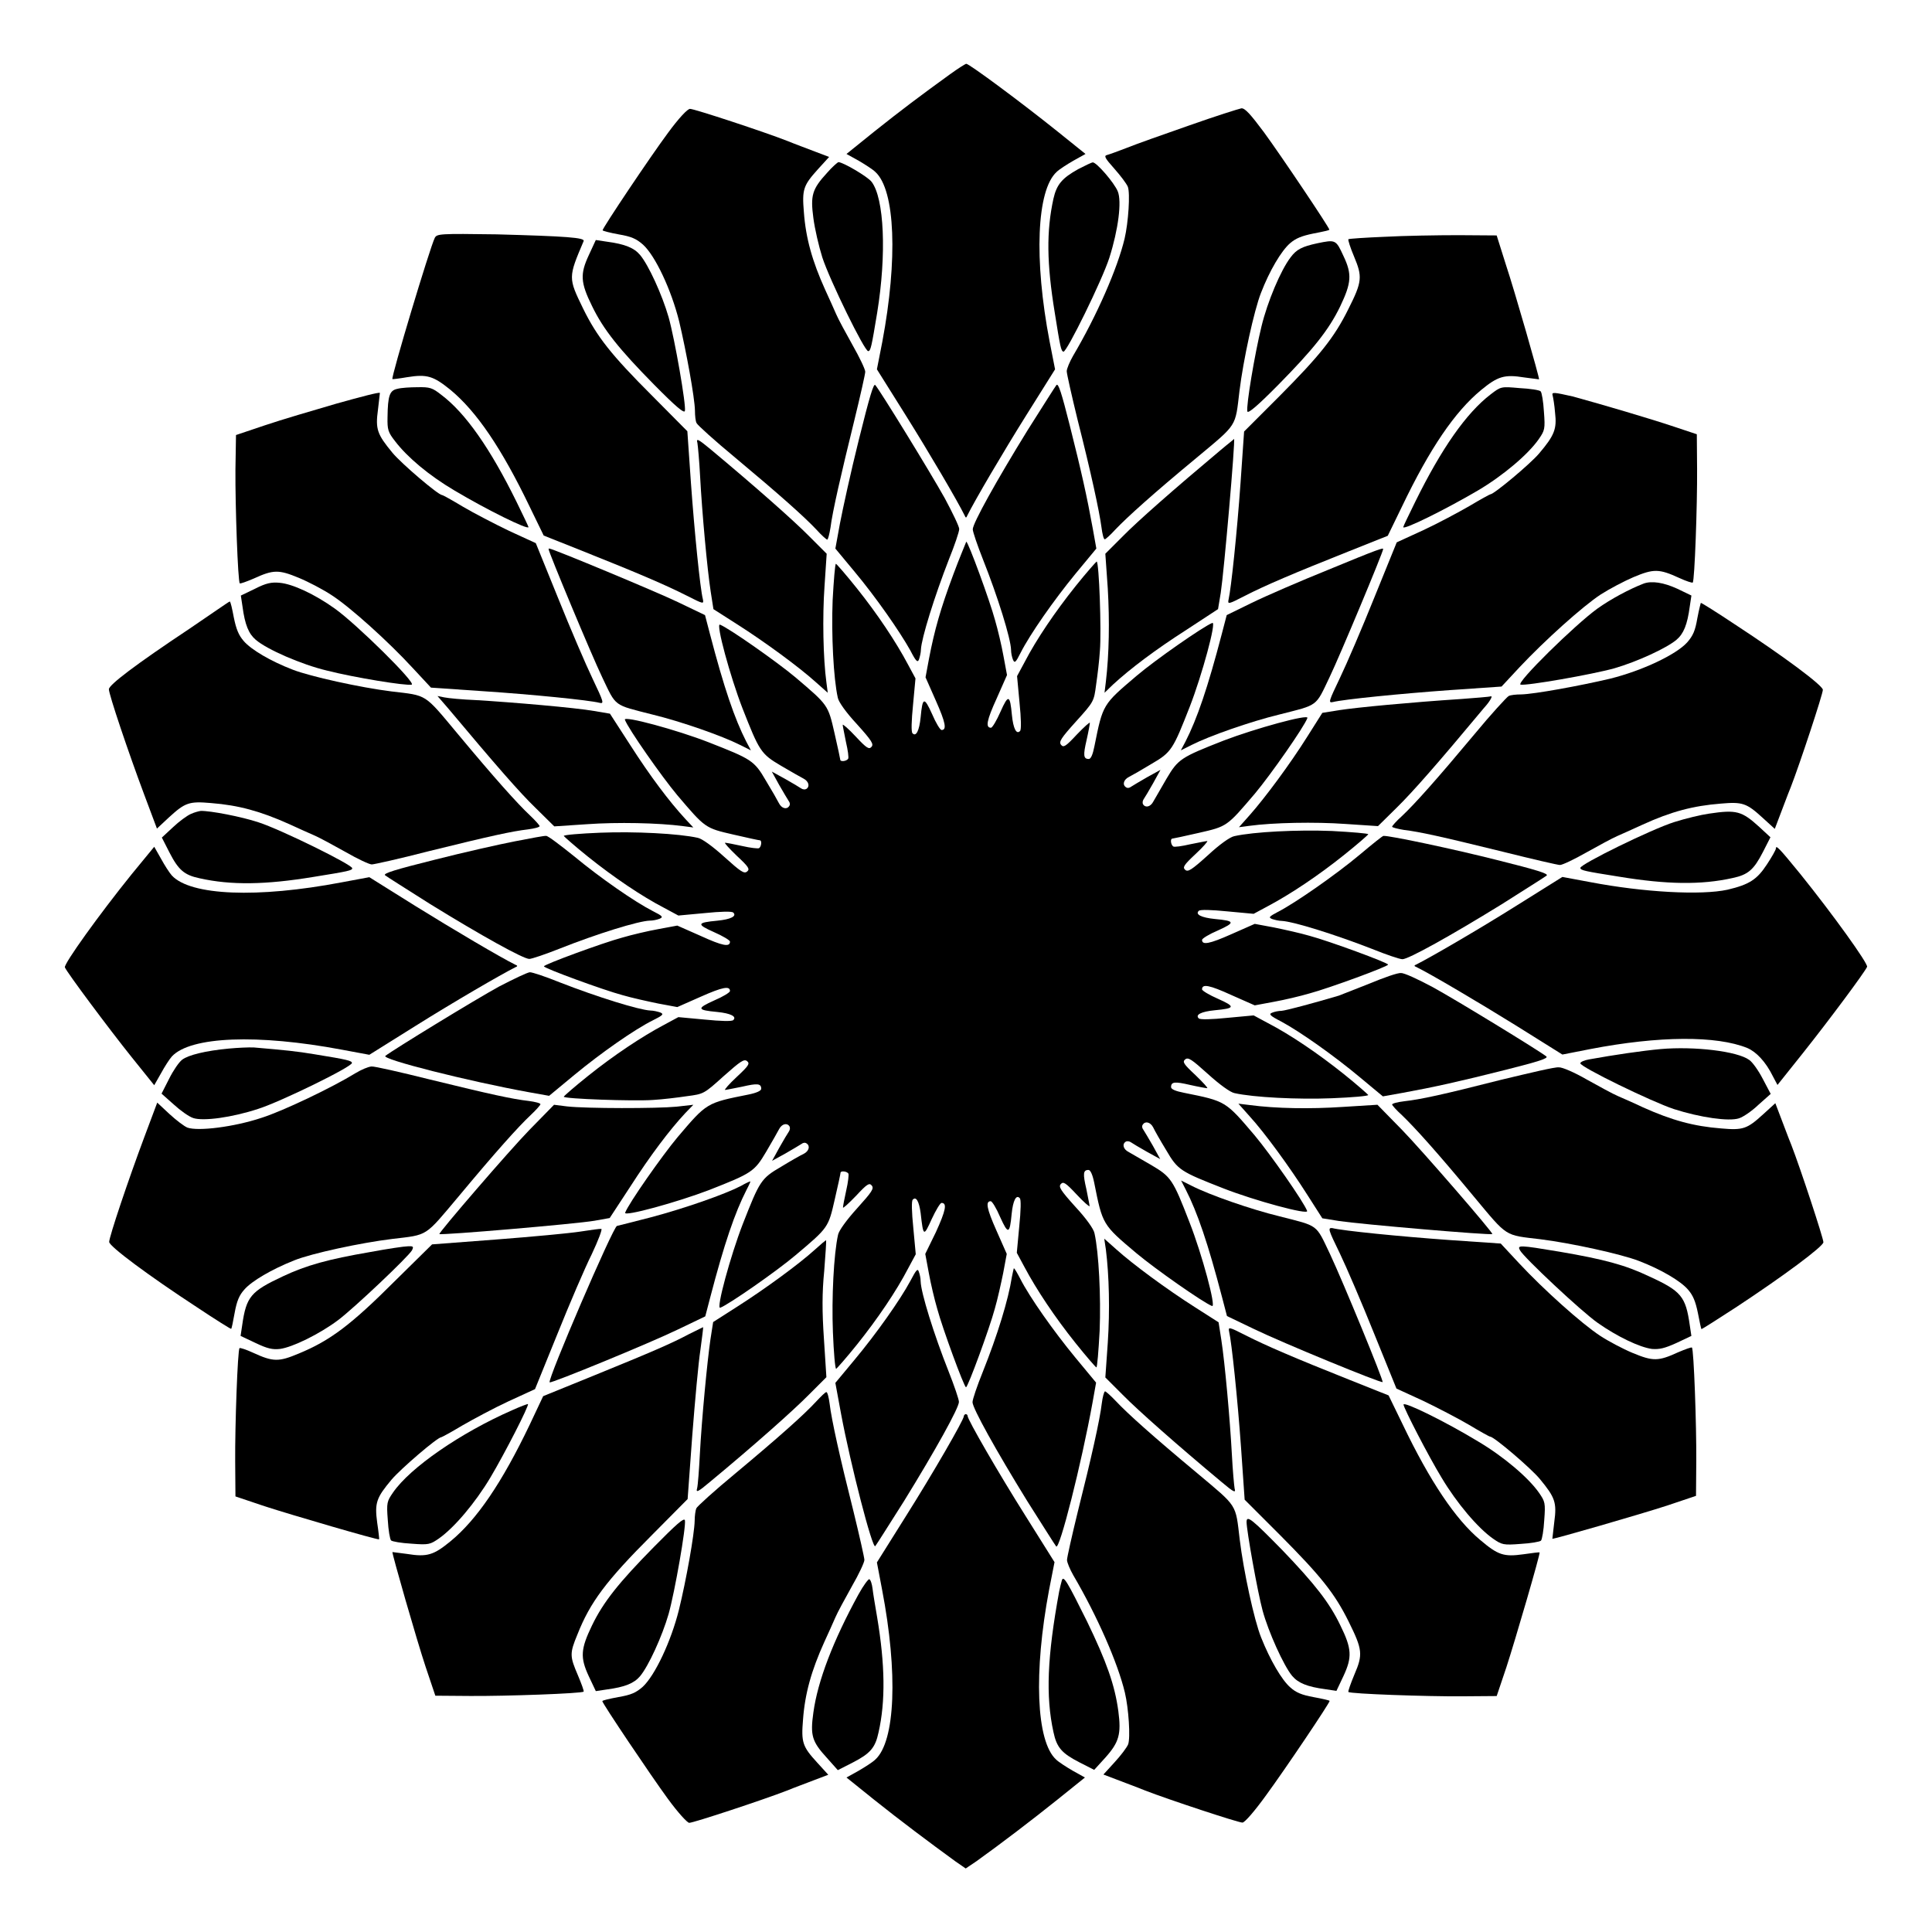 <?xml version="1.0" encoding="UTF-8"?>
<!-- Uploaded to: ICON Repo, www.svgrepo.com, Generator: ICON Repo Mixer Tools -->
<svg fill="#000000" width="800px" height="800px" version="1.1" viewBox="144 144 512 512" xmlns="http://www.w3.org/2000/svg">
 <g>
  <path d="m395.82 163.64c-8.062 5.828-13.027 9.574-20.082 15.188l-7.41 5.973 3.238 1.801c1.727 1.008 3.742 2.305 4.391 2.949 5.324 4.82 5.973 23.176 1.871 44.984l-1.441 7.34 7.629 12.164c6.047 9.645 13.676 22.598 15.691 26.703 0.145 0.504 0.434 0.504 0.574 0 2.016-4.102 9.645-17.059 15.691-26.703l7.629-12.164-1.441-7.34c-4.176-21.734-3.453-40.16 1.871-44.984 0.648-0.648 2.664-1.941 4.391-2.949l3.242-1.801-7.34-5.902c-9.5-7.629-23.465-17.992-24.254-17.992-0.219 0-2.164 1.223-4.25 2.734z"/>
  <path d="m321.04 179.19c-4.606 6.191-17.344 25.191-17.344 25.84 0 0.145 1.871 0.648 4.246 1.078 3.383 0.574 4.68 1.152 6.477 2.734 3.238 2.949 7.484 11.949 9.574 20.367 1.871 7.918 4.102 20.082 4.176 23.605 0 1.297 0.145 2.809 0.434 3.312 0.215 0.504 4.82 4.68 10.219 9.141 11.73 9.789 18.426 15.762 21.594 19.145 1.297 1.441 2.59 2.59 2.809 2.59 0.215 0 0.574-1.441 0.863-3.168 0.504-4.176 2.809-14.18 6.332-28.5 1.582-6.477 2.879-12.234 2.879-12.812 0-0.648-1.512-3.816-3.312-6.981-1.801-3.238-3.816-6.91-4.391-8.277-0.574-1.297-1.871-4.246-2.949-6.551-3.383-7.484-5.109-13.602-5.613-20.512-0.504-6.047-0.145-7.055 3.742-11.371l2.949-3.238-3.598-1.367c-2.016-0.793-5.398-2.016-7.484-2.879-6.047-2.375-24.613-8.492-25.766-8.492-0.652-0.07-3.098 2.594-5.836 6.336z"/>
  <path d="m459.16 177.24c-6.836 2.375-14.324 5.039-16.625 5.973-2.231 0.863-4.606 1.727-5.184 1.871-0.863 0.215-0.504 0.863 1.941 3.598 1.656 1.871 3.238 3.957 3.598 4.82 0.648 1.727 0.145 9.43-0.863 13.746-1.871 7.844-7.34 20.367-13.676 31.094-0.863 1.512-1.656 3.383-1.656 4.031s1.297 6.406 2.879 12.883c3.527 13.891 5.758 24.184 6.332 28.5 0.215 1.727 0.574 3.168 0.863 3.168 0.215 0 1.512-1.152 2.809-2.59 3.238-3.383 9.934-9.43 21.594-19.074 10.867-9.07 10.148-7.988 11.301-17.633 1.008-8.277 3.887-21.375 5.688-25.98 2.305-5.973 5.398-11.156 7.699-13.172 1.512-1.297 3.023-1.941 6.191-2.59 2.305-0.434 4.246-0.863 4.246-1.008 0-0.574-12.812-19.648-17.344-25.84-3.598-4.82-5.039-6.406-5.973-6.332-0.723 0.145-6.91 2.09-13.82 4.535z"/>
  <path d="m363.15 189.84c-3.957 4.32-4.391 5.973-3.598 11.949 0.359 2.809 1.441 7.484 2.375 10.438 1.941 5.973 11.227 24.973 12.164 24.832 0.648-0.07 0.863-1.078 2.375-10.219 2.519-15.473 1.871-30.371-1.512-34.691-1.078-1.367-7.559-5.184-8.781-5.184-0.215 0.066-1.656 1.289-3.023 2.875z"/>
  <path d="m429.72 188.83c-4.246 2.375-5.688 4.031-6.551 7.844-1.871 8.566-1.801 17.059 0.359 30.23 1.441 9.07 1.656 10.148 2.305 10.293 0.863 0.145 10.219-18.855 12.164-24.902 2.375-7.484 3.312-14.898 2.231-17.562-0.938-2.305-5.613-7.699-6.621-7.699-0.289-0.004-2.086 0.859-3.887 1.797z"/>
  <path d="m259.22 207.04c-1.297 2.59-11.66 37.066-11.227 37.426 0 0.07 1.801-0.145 3.887-0.504 5.324-0.863 6.981-0.289 11.445 3.312 6.981 5.758 13.602 15.547 21.016 30.949l3.742 7.699 10.293 4.102c14.828 5.902 22.168 9.07 27.566 11.805 4.535 2.305 4.606 2.305 4.32 0.938-0.719-2.809-2.231-17.848-3.168-30.949l-0.938-13.531-9.355-9.43c-10.867-10.867-14.609-15.617-18.281-23.102-3.957-8.133-3.957-8.203 0.145-17.848 0.434-0.938-4.606-1.297-23.031-1.801-15.117-0.219-15.836-0.145-16.414 0.934z"/>
  <path d="m510.98 206.75c-5.184 0.215-9.5 0.504-9.645 0.648-0.145 0.145 0.504 2.231 1.512 4.606 2.231 5.324 2.16 6.621-1.512 13.891-3.742 7.559-7.559 12.309-18.281 23.102l-9.355 9.355-0.938 13.531c-0.938 13.316-2.519 28.215-3.168 30.949-0.289 1.367-0.145 1.367 4.32-0.938 5.324-2.734 12.738-5.902 27.566-11.805l10.293-4.102 3.742-7.699c7.414-15.473 14.035-25.191 21.016-30.949 4.391-3.598 6.117-4.176 11.445-3.312 2.086 0.289 3.887 0.504 3.887 0.504 0.215-0.145-6.477-23.465-8.781-30.371l-2.449-7.769-10.078-0.07c-5.539 0-14.391 0.145-19.574 0.43z"/>
  <path d="m300.03 211.64c-2.305 4.965-2.231 7.199 0.863 13.457 3.023 6.262 7.199 11.445 16.41 20.801 5.902 5.973 8.062 7.773 8.203 6.981 0.359-1.512-2.664-18.93-4.32-24.832-1.727-5.973-5.324-13.82-7.559-16.48-1.582-1.871-3.957-2.879-8.852-3.527l-2.879-0.434z"/>
  <path d="m493.06 208.48c-3.957 0.863-5.469 1.582-7.055 3.742-2.59 3.383-6.117 11.73-7.699 18.281-1.801 7.34-4.102 21.09-3.742 22.527 0.145 0.648 2.59-1.367 8.203-7.055 9.211-9.355 13.387-14.539 16.41-20.801 2.949-6.191 3.168-8.492 0.863-13.316-2.012-4.387-2.086-4.387-6.981-3.379z"/>
  <path d="m371.57 260.66c-2.086 8.348-4.246 18.281-4.965 22.023l-1.223 6.695 4.965 5.973c5.902 7.055 12.164 16.121 14.898 21.016 1.512 2.949 1.941 3.312 2.305 2.375 0.215-0.648 0.504-1.801 0.504-2.59 0.145-3.023 3.598-14.105 7.414-23.895 1.512-3.742 2.734-7.34 2.734-8.062 0-0.648-1.727-4.246-3.816-8.133-3.887-6.981-17.203-28.645-18.426-30.012-0.434-0.578-1.512 3.019-4.391 14.609z"/>
  <path d="m423.96 246.05c-0.359 0.434-3.742 5.828-7.629 11.949-8.348 13.531-14.539 24.688-14.539 26.27 0 0.648 1.223 4.246 2.734 8.062 3.887 9.789 7.34 20.871 7.414 23.895 0 0.793 0.215 1.871 0.504 2.59 0.434 1.008 0.719 0.793 2.016-1.801 2.519-4.965 8.707-13.82 14.539-20.945l5.543-6.695-0.938-5.254c-1.512-8.348-3.023-15.188-6.117-27.422-2.16-8.559-3.023-11.293-3.527-10.648z"/>
  <path d="m249.29 247.05c-2.016 0.434-2.519 1.727-2.59 7.559-0.07 3.238 0.145 3.957 2.016 6.332 3.238 4.246 8.996 9.07 15.691 13.027 8.566 5.109 19.648 10.578 19.648 9.715 0-0.145-1.441-3.168-3.168-6.695-6.981-14.18-13.531-23.535-19.938-28.355-2.375-1.871-3.023-2.086-6.332-2.016-1.945 0.004-4.32 0.148-5.328 0.434z"/>
  <path d="m539.05 248.5c-6.477 4.965-13.027 14.324-20.008 28.5-1.727 3.527-3.168 6.477-3.168 6.695 0 0.863 11.082-4.606 19.793-9.715 6.695-3.957 13.316-9.574 16.121-13.602 1.582-2.305 1.727-2.664 1.367-7.269-0.145-2.664-0.574-5.109-0.863-5.398-0.359-0.359-2.879-0.719-5.613-0.863-4.894-0.434-4.894-0.434-7.629 1.652z"/>
  <path d="m233.24 250.94c-6.191 1.801-14.754 4.32-19 5.758l-7.699 2.59-0.148 9.215c-0.07 9.43 0.648 29.652 1.152 30.086 0.145 0.145 1.727-0.434 3.598-1.223 5.324-2.445 6.695-2.445 12.09-0.215 2.59 1.078 6.551 3.168 8.707 4.606 4.894 3.168 14.969 12.234 21.52 19.359l4.75 5.109 13.676 0.938c13.098 0.863 28.215 2.375 31.02 3.094 1.223 0.289 1.078-0.215-1.871-6.406-1.801-3.742-5.902-13.316-9.141-21.375l-5.902-14.539-7.055-3.238c-3.887-1.871-9.43-4.75-12.234-6.406-2.879-1.727-5.324-3.094-5.543-3.094-1.008 0-10.797-8.348-13.172-11.227-4.031-4.894-4.535-6.191-3.816-11.445 0.289-2.375 0.504-4.391 0.504-4.391-0.133-0.289-5.246 1.078-11.434 2.805z"/>
  <path d="m555.46 248.79c0.145 0.504 0.504 2.664 0.648 4.606 0.504 4.246-0.145 5.973-4.246 10.797-2.305 2.734-11.949 10.797-12.883 10.797-0.145 0-2.664 1.367-5.543 3.094-2.879 1.656-8.348 4.606-12.234 6.406l-7.055 3.238-5.902 14.539c-3.238 8.062-7.34 17.633-9.141 21.375-2.949 6.191-3.168 6.695-1.871 6.406 2.809-0.719 17.992-2.231 31.02-3.168l13.676-0.938 4.75-5.109c6.695-7.125 16.699-16.121 21.52-19.289 2.231-1.441 6.191-3.527 8.707-4.606 5.324-2.231 6.766-2.231 12.09 0.215 1.871 0.863 3.453 1.367 3.598 1.223 0.504-0.434 1.223-20.656 1.152-30.086l-0.07-9.211-5.613-1.871c-6.621-2.231-19.359-5.973-27.207-8.133-5.109-1.148-5.684-1.223-5.394-0.285z"/>
  <path d="m328.82 261.38c0.145 0.863 0.504 4.82 0.719 8.926 0.504 9.43 1.871 24.473 2.809 30.516l0.719 4.606 6.191 3.957c7.484 4.75 16.555 11.445 20.871 15.332l3.238 2.879-0.359-2.734c-0.863-6.332-1.078-17.418-0.504-25.477l0.574-8.637-4.606-4.606c-4.031-4.102-14.539-13.387-26.199-23.102-3.309-2.738-3.812-2.957-3.453-1.66z"/>
  <path d="m467.51 263.25c-12.453 10.438-22.023 18.855-25.98 22.887l-4.606 4.606 0.648 9.211c0.504 8.566 0.359 17.418-0.504 24.688l-0.359 2.949 2.231-2.16c4.606-4.246 11.301-9.285 19.504-14.539l8.348-5.469 0.719-4.32c0.863-5.613 3.887-40.305 3.527-40.809 0.074 0.078-1.582 1.301-3.527 2.957z"/>
  <path d="m396.62 296.29c-3.383 9.07-4.965 14.684-6.406 22.168l-0.938 5.039 2.734 6.191c2.59 5.828 2.949 7.773 1.512 7.773-0.359 0-1.512-1.871-2.519-4.246-2.086-4.606-2.519-4.535-3.023 0.863-0.359 3.598-1.223 5.254-2.16 4.246-0.359-0.359-0.289-3.238 0.145-7.559l0.648-6.981-2.016-3.742c-3.168-5.973-8.062-13.316-13.531-20.152-2.879-3.598-5.324-6.406-5.543-6.477-0.215 0-0.574 4.32-0.863 9.645-0.359 9.07 0.215 20.727 1.367 25.84 0.215 1.152 2.231 3.957 5.039 6.981 3.957 4.391 4.535 5.324 3.887 6.047-0.648 0.719-1.223 0.434-4.176-2.734-1.871-2.016-3.453-3.383-3.453-3.094s0.434 2.305 0.863 4.535c0.504 2.16 0.793 4.176 0.574 4.461-0.434 0.648-2.086 0.863-2.086 0.215 0-0.145-0.648-3.238-1.512-6.981-1.727-7.559-1.656-7.414-10.363-14.828-4.894-4.102-17.707-13.098-20.008-13.961-1.152-0.434 2.734 13.82 5.973 22.168 4.461 11.371 4.894 12.09 10.148 15.188 2.59 1.512 5.324 3.094 6.047 3.453 1.367 0.719 1.727 2.086 0.719 2.734-0.359 0.215-0.938 0.145-1.367-0.145-0.434-0.289-2.305-1.441-4.246-2.519l-3.527-1.941 1.941 3.527c1.078 1.871 2.231 3.816 2.519 4.246 0.359 0.434 0.434 1.008 0.145 1.367-0.648 1.008-2.016 0.648-2.734-0.793-0.359-0.719-1.871-3.383-3.453-5.973-3.094-5.324-3.816-5.688-15.188-10.148-8.277-3.238-22.598-7.125-22.168-5.973 0.863 2.375 9.789 15.113 13.891 20.008 7.414 8.707 7.34 8.707 14.898 10.438 3.672 0.863 6.766 1.512 6.981 1.512 0.574 0 0.434 1.656-0.215 2.086-0.289 0.145-2.305-0.07-4.461-0.574-2.231-0.504-4.246-0.863-4.535-0.863s1.078 1.512 3.094 3.453c3.168 2.949 3.527 3.527 2.734 4.176-0.793 0.648-1.656 0.07-6.047-3.887-3.094-2.809-5.902-4.82-6.981-5.039-5.109-1.152-16.84-1.727-25.84-1.367-5.324 0.215-9.715 0.574-9.715 0.863 0.07 0.145 2.879 2.664 6.477 5.543 6.836 5.469 14.18 10.438 20.152 13.531l3.742 2.016 6.981-0.648c4.246-0.434 7.199-0.504 7.559-0.145 1.008 0.938-0.574 1.801-4.246 2.16-5.398 0.504-5.543 0.938-0.863 3.023 2.305 1.008 4.246 2.16 4.246 2.519 0 1.512-1.941 1.152-7.773-1.512l-6.191-2.734-5.039 0.938c-2.809 0.504-7.055 1.512-9.5 2.231-5.109 1.367-20.801 7.125-20.801 7.629 0 0.504 15.691 6.262 20.801 7.629 2.445 0.719 6.695 1.656 9.5 2.231l5.039 0.938 6.191-2.734c5.828-2.59 7.773-2.949 7.773-1.512 0 0.359-1.871 1.512-4.246 2.519-4.606 2.086-4.535 2.519 0.863 3.023 3.598 0.359 5.254 1.223 4.246 2.16-0.359 0.359-3.238 0.289-7.559-0.145l-6.981-0.648-3.742 2.016c-5.973 3.168-13.316 8.062-20.152 13.531-3.598 2.879-6.406 5.324-6.477 5.543 0 0.574 18.496 1.223 23.605 0.863 2.59-0.145 6.695-0.648 9.07-1.008 4.391-0.574 4.461-0.574 9.715-5.324 4.461-3.957 5.398-4.606 6.191-3.957 0.793 0.648 0.434 1.223-2.734 4.176-2.016 1.871-3.383 3.453-3.094 3.453s2.305-0.434 4.535-0.863c4.031-0.938 5.039-0.863 5.039 0.574 0 0.504-1.223 1.078-3.383 1.512-11.156 2.231-11.012 2.16-18.785 11.301-4.102 4.894-13.027 17.633-13.891 20.008-0.434 1.152 13.891-2.809 22.168-5.973 11.371-4.461 12.09-4.894 15.188-10.148 1.512-2.59 3.094-5.324 3.453-6.047 0.719-1.367 2.086-1.727 2.734-0.719 0.215 0.359 0.145 0.938-0.145 1.367-0.289 0.434-1.441 2.305-2.519 4.246l-1.941 3.527 3.527-1.941c1.871-1.078 3.816-2.231 4.246-2.519 0.434-0.359 1.008-0.434 1.367-0.145 1.008 0.648 0.648 2.016-0.719 2.734-0.793 0.359-3.453 1.871-6.047 3.453-5.324 3.094-5.688 3.816-10.148 15.188-3.238 8.348-7.125 22.598-5.973 22.168 2.305-0.863 15.188-9.859 20.008-13.961 8.707-7.34 8.637-7.269 10.363-14.828 0.863-3.672 1.512-6.766 1.512-6.981 0-0.574 1.656-0.434 2.086 0.215 0.145 0.289-0.07 2.305-0.574 4.461-0.504 2.231-0.863 4.246-0.863 4.535s1.512-1.078 3.453-3.094c2.949-3.168 3.527-3.527 4.176-2.734 0.648 0.793 0.07 1.656-3.887 6.047-2.809 3.094-4.82 5.902-5.039 6.981-1.152 5.109-1.727 16.84-1.367 25.84 0.215 5.324 0.574 9.715 0.863 9.715 0.145-0.07 2.664-2.879 5.543-6.477 5.469-6.836 10.438-14.18 13.531-20.152l2.016-3.742-0.648-6.981c-0.434-4.246-0.504-7.199-0.145-7.484 0.863-0.938 1.656 0.359 2.086 3.527 0.719 6.332 0.793 6.332 2.949 1.582 1.078-2.305 2.231-4.246 2.59-4.246 1.512 0 1.152 1.941-1.512 7.773l-2.801 5.734 0.938 5.039c0.504 2.809 1.512 7.055 2.231 9.5 1.367 5.109 7.125 20.801 7.629 20.801s6.262-15.691 7.629-20.801c0.719-2.445 1.656-6.695 2.231-9.5l0.938-5.039-2.734-6.191c-2.59-5.828-2.949-7.773-1.512-7.773 0.359 0 1.512 1.871 2.519 4.246 2.086 4.606 2.519 4.535 3.023-0.863 0.359-3.598 1.223-5.254 2.16-4.176 0.359 0.289 0.289 3.238-0.145 7.484l-0.648 6.981 2.016 3.742c3.168 5.973 8.062 13.316 13.531 20.152 2.879 3.598 5.324 6.406 5.543 6.477 0.215 0 0.574-4.32 0.863-9.715 0.359-8.996-0.215-20.727-1.367-25.84-0.215-1.152-2.231-3.957-5.039-6.981-3.957-4.391-4.535-5.324-3.887-6.047 0.648-0.719 1.223-0.434 4.176 2.734 1.871 2.016 3.453 3.383 3.453 3.094 0-0.289-0.434-2.305-0.863-4.535-0.938-4.031-0.863-5.039 0.574-5.039 0.504 0 1.078 1.223 1.512 3.383 2.231 11.156 2.16 11.082 11.227 18.715 4.894 4.102 17.707 13.098 20.008 13.961 1.152 0.434-2.664-13.746-5.973-22.168-4.391-11.371-4.894-12.09-10.148-15.188-2.59-1.512-5.324-3.094-5.973-3.453-1.441-0.719-1.801-2.086-0.793-2.734 0.359-0.215 0.938-0.145 1.367 0.145 0.434 0.289 2.305 1.441 4.246 2.519l3.527 1.941-1.941-3.527c-1.078-1.871-2.231-3.816-2.519-4.246-0.359-0.434-0.434-1.008-0.145-1.367 0.648-1.008 2.016-0.648 2.734 0.719 0.359 0.793 1.871 3.453 3.453 6.047 3.094 5.324 3.816 5.688 15.188 10.148 8.277 3.238 22.598 7.125 22.168 5.973-0.863-2.375-9.789-15.113-13.891-20.008-7.773-9.141-7.629-9.07-18.715-11.301-2.231-0.434-3.453-0.938-3.453-1.512 0-1.441 1.008-1.512 5.039-0.574 2.231 0.504 4.246 0.863 4.535 0.863 0.289 0-1.078-1.512-3.094-3.453-3.168-2.949-3.527-3.527-2.734-4.176 0.793-0.648 1.656-0.07 6.047 3.887 3.094 2.809 5.902 4.82 6.981 5.039 5.109 1.152 16.84 1.727 25.84 1.367 5.324-0.215 9.645-0.574 9.645-0.863-0.07-0.145-2.879-2.664-6.477-5.543-6.836-5.469-14.18-10.438-20.152-13.531l-3.742-2.016-6.981 0.648c-4.246 0.434-7.199 0.504-7.559 0.145-1.008-0.938 0.574-1.801 4.246-2.16 5.398-0.504 5.543-0.938 0.863-3.023-2.305-1.008-4.246-2.16-4.246-2.519 0-1.512 1.941-1.152 7.773 1.512l6.191 2.734 5.039-0.938c2.809-0.504 7.055-1.512 9.5-2.231 5.109-1.367 20.801-7.125 20.801-7.629s-15.691-6.262-20.801-7.629c-2.445-0.719-6.695-1.656-9.5-2.231l-5.039-0.938-6.191 2.734c-5.828 2.59-7.773 2.949-7.773 1.512 0-0.359 1.871-1.512 4.246-2.519 4.606-2.086 4.535-2.519-0.863-3.023-3.598-0.359-5.254-1.223-4.246-2.16 0.359-0.359 3.238-0.289 7.559 0.145l6.981 0.648 3.742-2.016c5.973-3.168 13.316-8.062 20.152-13.531 3.598-2.879 6.406-5.324 6.477-5.543 0-0.215-4.32-0.574-9.645-0.863-9.07-0.359-20.727 0.215-25.84 1.367-1.152 0.215-3.957 2.231-6.981 5.039-4.391 3.957-5.324 4.535-6.047 3.887-0.719-0.648-0.434-1.223 2.734-4.176 2.016-1.871 3.383-3.453 3.094-3.453-0.289 0-2.305 0.434-4.535 0.863-2.16 0.504-4.176 0.793-4.461 0.574-0.648-0.434-0.863-2.086-0.215-2.086 0.145 0 3.238-0.648 6.981-1.512 7.559-1.727 7.414-1.656 14.898-10.438 4.102-4.894 13.027-17.633 13.891-20.008 0.434-1.152-13.891 2.809-22.168 5.973-11.371 4.461-12.09 4.894-15.188 10.148-1.512 2.59-3.094 5.324-3.453 5.973-0.719 1.441-2.086 1.801-2.734 0.793-0.215-0.359-0.145-0.938 0.145-1.367 0.289-0.434 1.441-2.305 2.519-4.246l1.941-3.527-3.527 1.941c-1.871 1.078-3.816 2.231-4.246 2.519-0.434 0.359-1.008 0.434-1.367 0.145-1.008-0.648-0.648-2.016 0.793-2.734 0.719-0.359 3.383-1.871 5.973-3.453 5.324-3.094 5.688-3.816 10.148-15.188 3.238-8.348 7.125-22.598 5.973-22.168-2.305 0.863-15.188 9.859-20.008 13.961-9.07 7.699-8.996 7.559-11.227 18.641-0.434 2.231-0.938 3.453-1.512 3.453-1.441 0-1.512-1.008-0.574-5.039 0.504-2.231 0.863-4.246 0.863-4.535 0-0.289-1.512 1.078-3.453 3.094-2.949 3.168-3.527 3.527-4.176 2.734-0.648-0.793-0.07-1.727 3.957-6.191 4.75-5.254 4.75-5.324 5.324-9.715 0.359-2.445 0.863-6.551 1.008-9.07 0.434-5.109-0.215-23.605-0.863-23.605-0.145 0.07-2.664 2.879-5.543 6.477-5.469 6.836-10.438 14.18-13.531 20.152l-2.016 3.742 0.648 6.981c0.434 4.246 0.504 7.199 0.145 7.559-0.938 1.008-1.801-0.574-2.16-4.246-0.504-5.398-0.938-5.543-3.023-0.863-1.008 2.305-2.16 4.246-2.519 4.246-1.512 0-1.152-1.941 1.512-7.773l2.734-6.191-0.938-5.039c-0.504-2.809-1.512-7.055-2.231-9.5-1.367-5.109-7.125-20.801-7.629-20.801-0.215 0.605-1.801 4.277-3.453 8.738z"/>
  <path d="m289.38 289.52c0 0.793 11.445 28.215 14.18 33.898 3.816 7.988 2.879 7.269 13.316 9.934 7.699 1.871 18.57 5.688 23.246 8.062l2.879 1.441-1.223-2.305c-3.094-6.047-5.902-14.25-9.645-28.574l-1.297-4.965-7.199-3.453c-5.688-2.734-33.18-14.18-34.043-14.18-0.07-0.074-0.215 0.07-0.215 0.141z"/>
  <path d="m496.01 294.99c-7.484 3.023-16.625 6.981-20.297 8.781l-6.621 3.238-1.297 4.965c-3.742 14.324-6.551 22.527-9.645 28.574l-1.223 2.305 2.879-1.441c4.68-2.375 15.547-6.191 23.246-8.062 10.438-2.664 9.5-1.941 13.316-9.934 2.734-5.688 14.18-33.109 14.18-33.898 0.07-0.426-1.297 0.004-14.539 5.473z"/>
  <path d="m211.57 300.03-3.742 1.801 0.434 2.879c0.648 4.894 1.656 7.269 3.527 8.852 3.023 2.59 12.164 6.551 18.785 8.133 7.34 1.871 21.09 4.102 22.527 3.742 1.297-0.359-14.609-16.051-20.367-20.152-5.324-3.816-11.227-6.551-14.609-6.836-2.164-0.215-3.606 0.07-6.555 1.582z"/>
  <path d="m579.57 298.66c-3.742 1.441-8.707 4.102-12.234 6.621-5.902 4.246-21.734 19.793-20.367 20.152 1.512 0.359 18.855-2.664 24.832-4.32 5.973-1.727 13.82-5.324 16.48-7.559 1.871-1.582 2.879-3.957 3.527-8.852l0.434-2.879-3.742-1.801c-3.602-1.652-6.769-2.156-8.93-1.363z"/>
  <path d="m194.23 310.61c-14.395 9.574-21.375 14.898-21.375 16.051 0 1.367 5.109 16.555 9.285 27.711l3.453 9.211 3.238-3.023c4.246-3.887 5.324-4.246 11.082-3.742 7.34 0.574 13.098 2.16 20.801 5.613 2.305 1.078 5.254 2.375 6.551 2.949 1.367 0.574 5.039 2.59 8.277 4.391 3.238 1.871 6.332 3.312 6.981 3.312 0.574 0 7.414-1.512 15.188-3.527 16.625-4.102 21.953-5.254 26.199-5.758 1.656-0.215 3.094-0.574 3.094-0.863 0-0.215-1.152-1.512-2.519-2.809-3.453-3.238-9.43-9.934-19.145-21.594-9.07-10.867-7.988-10.148-17.633-11.301-8.133-1.008-21.52-3.957-26.125-5.758-5.828-2.231-11.082-5.324-13.027-7.629-1.297-1.512-1.941-3.023-2.59-6.191-0.434-2.305-0.863-4.246-1.078-4.246-0.219 0.004-4.898 3.316-10.656 7.203z"/>
  <path d="m593.82 307.8c-0.574 3.383-1.152 4.68-2.734 6.477-2.949 3.238-11.949 7.484-20.367 9.574-7.918 1.871-20.082 4.102-23.605 4.176-1.297 0-2.809 0.145-3.312 0.434-0.504 0.289-4.68 4.82-9.141 10.219-9.789 11.73-15.762 18.426-19.145 21.594-1.441 1.297-2.59 2.59-2.59 2.809 0 0.215 1.441 0.574 3.168 0.863 4.176 0.504 9.43 1.656 26.125 5.758 7.773 1.941 14.609 3.527 15.188 3.527 0.648 0 3.816-1.512 6.981-3.312 3.238-1.801 6.91-3.816 8.277-4.391 1.297-0.574 4.246-1.871 6.551-2.949 7.699-3.527 13.531-5.039 20.801-5.613 5.758-0.504 6.836-0.145 11.082 3.742l3.238 2.949 1.367-3.598c0.793-2.016 2.016-5.398 2.879-7.484 2.375-6.117 8.492-24.613 8.492-25.766s-10.438-8.926-23.32-17.344c-4.75-3.168-8.781-5.688-8.996-5.688 0-0.223-0.504 1.723-0.938 4.023z"/>
  <path d="m262.68 331.62c12.738 15.188 19 22.383 23.246 26.484l4.965 4.894 8.637-0.574c8.062-0.574 18.93-0.359 25.477 0.504l2.734 0.359-2.16-2.305c-4.246-4.606-9.285-11.301-14.539-19.504l-5.398-8.348-4.246-0.719c-4.894-0.863-21.594-2.305-31.309-2.879-3.598-0.145-7.34-0.504-8.348-0.719l-1.801-0.359z"/>
  <path d="m531.13 329.25c-13.172 0.863-27.637 2.231-32.242 2.949l-4.461 0.719-3.957 6.262c-4.606 7.34-11.301 16.336-15.258 20.801l-2.879 3.238 2.734-0.359c6.332-0.863 17.418-1.078 25.477-0.504l8.637 0.574 4.965-4.894c4.246-4.176 10.652-11.445 23.176-26.484 1.512-1.656 2.231-3.023 1.871-3.023-0.578 0.145-4.176 0.434-8.062 0.723z"/>
  <path d="m194.59 359.7c-1.008 0.434-3.168 2.016-4.75 3.527l-2.949 2.734 2.016 3.957c2.375 4.606 3.887 5.973 7.988 6.836 8.348 1.871 17.488 1.727 30.156-0.359 9.43-1.512 10.293-1.727 10.293-2.305 0-0.938-19-10.293-24.832-12.164-4.535-1.512-12.812-3.094-15.332-3.023-0.504 0.074-1.656 0.363-2.59 0.797z"/>
  <path d="m596.92 359.62c-2.086 0.289-6.262 1.297-9.211 2.231-5.973 1.871-25.047 11.227-24.902 12.164 0.07 0.648 1.152 0.863 10.219 2.305 12.668 2.086 21.809 2.231 30.156 0.359 4.102-0.863 5.613-2.231 7.988-6.836l2.016-3.957-2.949-2.734c-4.68-4.25-6.051-4.609-13.316-3.531z"/>
  <path d="m280.45 366.96c-4.102 0.793-13.676 2.949-21.305 4.894-10.363 2.59-13.676 3.598-13.098 4.102 0.434 0.359 5.828 3.742 11.949 7.629 13.531 8.348 24.688 14.539 26.27 14.539 0.648 0 4.246-1.223 8.062-2.734 9.789-3.887 20.871-7.34 23.895-7.414 0.793 0 1.871-0.215 2.59-0.504 1.008-0.434 0.793-0.719-1.801-2.016-4.894-2.519-13.82-8.707-20.871-14.539-3.672-2.949-6.981-5.469-7.414-5.398-0.434-0.07-4.176 0.648-8.277 1.441z"/>
  <path d="m504.36 370.49c-6.262 5.254-17.203 12.883-21.734 15.188-2.305 1.223-2.519 1.441-1.512 1.871 0.648 0.215 1.801 0.504 2.59 0.504 3.023 0.145 14.105 3.598 23.895 7.414 3.742 1.512 7.34 2.734 8.062 2.734 1.582 0 12.738-6.191 26.27-14.539 6.117-3.887 11.516-7.269 11.949-7.629 0.574-0.504-2.734-1.512-13.098-4.102-11.371-2.879-28.645-6.551-30.156-6.406-0.148-0.07-3.027 2.231-6.266 4.965z"/>
  <path d="m178.9 375.67c-8.707 10.797-17.992 23.75-17.707 24.688 0.504 1.297 11.66 16.266 17.777 23.895l5.902 7.34 1.801-3.168c0.938-1.727 2.231-3.742 2.879-4.461 4.965-5.324 22.742-5.973 44.984-1.801l7.34 1.367 12.309-7.699c9.859-6.191 22.598-13.602 26.484-15.547 0.504-0.145 0.504-0.434 0-0.574-3.957-1.941-16.625-9.43-26.484-15.547l-12.309-7.699-7.34 1.367c-22.312 4.246-40.016 3.527-44.984-1.801-0.648-0.719-1.941-2.734-2.879-4.461l-1.801-3.168z"/>
  <path d="m614.62 368.91c0 0.289-1.078 2.231-2.375 4.176-2.59 3.957-4.606 5.324-10.438 6.695-6.91 1.512-22.094 0.719-36.418-2.016l-7.34-1.367-12.309 7.699c-9.859 6.191-22.598 13.602-26.484 15.547-0.504 0.145-0.504 0.434 0 0.574 3.957 1.941 16.625 9.43 26.484 15.547l12.309 7.699 7.34-1.441c18.281-3.527 33.539-3.598 41.672-0.289 2.375 1.008 4.894 3.672 6.766 7.484l1.223 2.305 6.836-8.566c6.981-8.781 16.336-21.375 16.914-22.742 0.289-0.863-9.07-13.891-17.707-24.613-5.754-7.051-6.473-7.769-6.473-6.691z"/>
  <path d="m276.21 405.47c-6.191 3.383-28.07 16.77-30.086 18.352-1.152 0.863 21.879 6.695 38.145 9.645l5.254 0.938 6.695-5.543c7.055-5.828 15.977-12.09 20.945-14.539 2.59-1.297 2.809-1.582 1.801-2.016-0.648-0.215-1.801-0.504-2.59-0.504-3.023-0.145-14.105-3.598-23.895-7.414-3.742-1.512-7.34-2.734-8.062-2.734-0.723 0.074-4.32 1.801-8.207 3.816z"/>
  <path d="m506.88 404.68c-3.887 1.512-7.484 2.949-8.062 3.168-6.766 2.016-14.105 3.957-15.188 4.031-0.719 0-1.871 0.215-2.519 0.504-0.938 0.359-0.574 0.793 2.375 2.305 4.965 2.664 13.961 8.996 21.016 14.898l5.973 4.965 5.254-0.938c8.277-1.512 15.113-3.023 27.352-6.117 8.566-2.16 11.301-3.023 10.723-3.527-2.016-1.582-23.895-14.969-30.086-18.352-3.887-2.086-7.629-3.816-8.422-3.742-0.785-0.145-4.602 1.223-8.414 2.805z"/>
  <path d="m204.66 421.88c-6.191 0.574-10.797 1.727-12.379 2.949-0.863 0.648-2.375 2.879-3.453 5.039l-2.016 3.957 3.238 2.879c1.727 1.582 4.031 3.238 5.184 3.598 2.664 0.863 10.219-0.145 17.203-2.445 5.902-1.871 24.902-11.156 24.832-12.164-0.07-0.574-1.008-0.863-9.934-2.305-4.75-0.793-7.629-1.078-16.051-1.801-1.371-0.066-4.32 0.078-6.625 0.293z"/>
  <path d="m584.03 422.02c-4.75 0.434-12.164 1.512-18.93 2.734-1.223 0.215-2.231 0.648-2.305 1.008-0.145 0.938 18.93 10.219 24.832 12.164 6.981 2.231 14.539 3.312 17.203 2.445 1.152-0.359 3.453-1.941 5.184-3.598l3.238-2.879-2.086-3.957c-1.152-2.231-2.734-4.461-3.598-5.039-3.098-2.305-14.539-3.672-23.539-2.879z"/>
  <path d="m238.28 428.36c-6.332 3.887-19.289 10.078-24.973 11.875-7.34 2.445-16.84 3.598-19.648 2.59-0.863-0.359-2.949-1.941-4.75-3.598l-3.238-3.023-3.453 9.211c-4.176 11.156-9.285 26.344-9.285 27.711 0 1.152 10.438 8.926 23.32 17.344 4.75 3.168 8.781 5.688 8.996 5.688 0.145 0 0.504-1.871 0.938-4.246 0.574-3.168 1.223-4.68 2.59-6.191 1.941-2.231 7.199-5.324 13.172-7.699 4.606-1.871 17.707-4.68 25.98-5.688 9.645-1.152 8.492-0.434 17.633-11.301 9.715-11.66 15.691-18.352 19.145-21.594 1.367-1.297 2.519-2.59 2.519-2.809 0-0.289-1.441-0.648-3.094-0.863-4.391-0.504-10.004-1.727-26.199-5.688-7.773-1.941-14.754-3.527-15.473-3.453-0.941 0.078-2.742 0.871-4.18 1.734z"/>
  <path d="m541.79 430.16c-15.547 3.957-21.23 5.184-25.695 5.688-1.727 0.215-3.168 0.574-3.168 0.863 0 0.215 1.152 1.512 2.59 2.809 3.383 3.238 9.43 9.934 19.074 21.594 9.07 10.867 7.988 10.148 17.633 11.301 8.133 1.008 21.52 3.957 26.125 5.758 5.828 2.231 11.082 5.324 13.027 7.629 1.297 1.512 1.941 3.023 2.59 6.191 0.434 2.305 0.863 4.246 0.938 4.246 0.145 0 4.246-2.59 8.996-5.688 12.812-8.422 23.32-16.266 23.32-17.344s-6.117-19.648-8.492-25.766c-0.863-2.086-2.086-5.469-2.879-7.484l-1.367-3.598-3.238 2.949c-4.246 3.887-5.324 4.246-11.082 3.742-7.34-0.574-13.098-2.16-20.801-5.613-2.231-1.078-5.254-2.375-6.551-2.949-1.367-0.574-5.039-2.59-8.277-4.391-3.238-1.871-6.551-3.312-7.414-3.238-0.934-0.156-7.769 1.5-15.328 3.301z"/>
  <path d="m284.27 443.47c-5.324 5.469-24.184 27.352-23.824 27.566 0.504 0.359 36.059-2.664 41.098-3.527l4.031-0.719 5.469-8.348c5.324-8.277 10.438-15.043 14.539-19.434l2.16-2.231-4.461 0.504c-5.184 0.504-23.895 0.504-29.004-0.07l-3.453-0.434z"/>
  <path d="m475.14 439.8c3.957 4.32 10.578 13.387 15.332 20.871l3.957 6.191 4.461 0.719c5.688 0.863 40.09 3.816 40.594 3.453 0.359-0.215-18.641-22.168-23.895-27.566l-6.551-6.695-9.211 0.574c-8.637 0.574-17.707 0.434-24.688-0.504l-2.949-0.359z"/>
  <path d="m340.33 458.3c-4.32 2.231-14.828 5.902-23.75 8.277-4.82 1.223-8.926 2.305-9.07 2.305-0.938 0-18.496 40.809-17.848 41.457 0.359 0.359 26.629-10.438 34.043-14.035l7.199-3.453 1.297-4.965c3.742-14.324 6.551-22.527 9.645-28.574 0.648-1.223 1.078-2.231 1.008-2.231-0.148-0.004-1.301 0.5-2.523 1.219z"/>
  <path d="m458.22 459.23c3.094 6.047 5.902 14.25 9.645 28.574l1.297 4.965 7.199 3.453c7.414 3.598 33.684 14.395 34.043 14.035 0.289-0.359-10.438-26.484-13.961-33.973-3.816-7.988-2.879-7.269-13.316-9.934-7.699-1.871-18.57-5.688-23.246-8.062l-2.879-1.441z"/>
  <path d="m297.73 470.39c-2.809 0.434-12.738 1.367-22.168 2.086l-17.059 1.297-9.715 9.574c-11.805 11.805-17.273 15.906-25.621 19.359-5.324 2.231-6.766 2.231-12.09-0.215-1.871-0.863-3.453-1.367-3.598-1.223-0.504 0.434-1.223 20.656-1.152 30.086l0.07 9.211 7.699 2.59c6.836 2.231 30.23 9.07 30.371 8.781 0.07 0-0.145-2.016-0.504-4.391-0.719-5.324-0.215-6.621 3.816-11.445 2.445-2.879 12.164-11.227 13.172-11.227 0.145 0 2.664-1.367 5.543-3.094 2.879-1.656 8.348-4.606 12.234-6.406l7.055-3.238 5.902-14.539c3.238-8.062 7.34-17.633 9.141-21.23 1.727-3.672 2.879-6.695 2.519-6.695-0.293-0.07-2.812 0.289-5.617 0.719z"/>
  <path d="m499.03 476.07c1.801 3.742 5.902 13.316 9.141 21.375l5.902 14.539 7.055 3.238c3.887 1.871 9.43 4.75 12.234 6.406 2.879 1.727 5.324 3.094 5.543 3.094 1.008 0 10.797 8.348 13.172 11.227 4.031 4.894 4.535 6.191 3.816 11.445-0.289 2.375-0.504 4.391-0.504 4.391 0.145 0.215 23.535-6.551 30.371-8.781l7.699-2.59 0.07-9.211c0.07-9.43-0.648-29.652-1.152-30.086-0.145-0.145-1.727 0.434-3.598 1.223-5.324 2.445-6.695 2.445-12.09 0.215-2.59-1.078-6.551-3.168-8.707-4.606-4.82-3.168-14.898-12.164-21.52-19.289l-4.75-5.109-13.676-0.938c-13.098-0.938-28.215-2.445-31.02-3.168-1.152-0.07-1.008 0.434 2.012 6.625z"/>
  <path d="m359.91 475.21c-4.031 3.672-13.242 10.438-20.727 15.188l-6.191 3.957-0.719 4.606c-0.863 5.973-2.305 21.016-2.809 30.516-0.215 4.102-0.504 8.062-0.719 8.926-0.359 1.223 0.145 1.078 3.453-1.727 11.73-9.715 22.168-19 26.199-23.102l4.606-4.606-0.648-10.078c-0.504-7.34-0.504-12.309 0.07-18.066 0.359-4.391 0.574-8.062 0.504-8.133-0.07-0.074-1.438 1.078-3.019 2.519z"/>
  <path d="m437.07 475.14c0.863 6.91 1.078 16.051 0.504 24.688l-0.648 9.211 4.606 4.606c4.031 4.102 14.539 13.387 26.199 23.102 3.312 2.809 3.816 2.949 3.453 1.727-0.145-0.863-0.504-4.82-0.719-8.926-0.504-9.43-1.871-24.473-2.809-30.516l-0.719-4.606-6.191-3.957c-7.484-4.75-16.555-11.445-20.871-15.332l-3.238-2.879z"/>
  <path d="m242.16 475.79c-11.301 1.941-16.984 3.527-23.246 6.477-8.422 3.957-9.645 5.324-10.723 12.883l-0.434 2.879 3.957 1.871c3.168 1.512 4.535 1.801 6.477 1.582 3.312-0.434 10.508-3.957 15.402-7.629 4.391-3.312 18.641-16.84 19.578-18.496 0.504-1.008 0.359-1.152-1.078-1.078-0.867 0-5.328 0.648-9.934 1.512z"/>
  <path d="m546.82 475.36c1.078 1.941 16.266 16.195 20.586 19.215 5.109 3.598 11.082 6.477 14.395 6.91 1.941 0.145 3.312-0.145 6.477-1.582l3.957-1.871-0.434-2.879c-1.078-7.559-2.231-8.996-10.723-12.883-6.332-3.023-11.949-4.535-23.75-6.551-10.797-1.801-11.301-1.801-10.508-0.359z"/>
  <path d="m385.24 483.49c-2.664 4.965-8.996 13.961-14.898 21.016l-4.965 5.973 1.512 8.203c2.519 13.457 8.348 36.059 9.07 35.051 0.359-0.434 3.742-5.828 7.629-11.949 8.348-13.531 14.539-24.688 14.539-26.27 0-0.648-1.223-4.246-2.734-8.062-3.887-9.789-7.34-20.871-7.414-23.895 0-0.793-0.215-1.871-0.504-2.59-0.289-0.859-0.648-0.5-2.234 2.523z"/>
  <path d="m412.16 482.41c-0.938 6.047-3.816 15.402-7.699 25.117-1.512 3.742-2.734 7.34-2.734 8.062 0 1.582 6.191 12.738 14.539 26.27 3.887 6.117 7.269 11.516 7.629 11.949 0.863 1.152 6.695-21.879 9.645-38.145l0.938-5.254-5.543-6.695c-5.758-6.981-12.09-15.977-14.539-20.801-0.793-1.512-1.512-2.809-1.727-2.809-0.004 0.074-0.289 1.082-0.508 2.305z"/>
  <path d="m326.52 497.59c-4.461 2.375-9.211 4.461-25.477 11.082l-13.098 5.324-3.598 7.629c-7.269 15.188-13.961 25.117-21.016 30.875-4.391 3.598-6.117 4.176-11.445 3.312-2.086-0.289-3.887-0.504-3.887-0.504-0.215 0.145 6.477 23.465 8.781 30.371l2.59 7.699 9.211 0.07c9.285 0.07 29.652-0.648 30.086-1.152 0.145-0.145-0.574-2.086-1.512-4.32-2.16-5.039-2.231-5.758-0.145-10.797 3.383-8.566 7.559-14.18 19.863-26.484l9.355-9.43 1.223-16.77c0.719-9.285 1.656-19.504 2.16-22.742 0.434-3.238 0.793-5.973 0.719-6.047-0.145 0.082-1.797 0.875-3.812 1.883z"/>
  <path d="m469.74 496.95c0.648 2.734 2.231 17.633 3.168 30.949l0.938 13.531 9.355 9.355c10.797 10.867 14.465 15.402 18.211 22.961 3.672 7.414 3.816 8.707 1.512 14.035-1.008 2.445-1.727 4.461-1.582 4.606 0.434 0.504 20.871 1.223 30.086 1.152l9.211-0.07 2.59-7.699c2.231-6.836 9.07-30.23 8.781-30.371 0-0.07-1.941 0.145-4.32 0.504-5.184 0.719-6.695 0.215-11.445-3.816-6.477-5.398-13.316-15.547-20.512-30.59l-3.742-7.699-10.293-4.102c-14.828-5.902-22.168-9.07-27.566-11.805-4.531-2.309-4.676-2.309-4.391-0.941z"/>
  <path d="m360.34 515.37c-3.168 3.453-9.859 9.43-21.594 19.215-5.398 4.461-10.004 8.637-10.219 9.141-0.215 0.504-0.434 2.016-0.434 3.312-0.07 3.527-2.231 15.691-4.176 23.605-2.086 8.348-6.332 17.344-9.574 20.367-1.801 1.582-3.094 2.16-6.477 2.734-2.305 0.434-4.246 0.863-4.246 1.078 0 0.574 12.812 19.648 17.344 25.84 2.734 3.742 5.184 6.406 5.688 6.406 1.152 0 19.648-6.117 25.766-8.492 2.086-0.863 5.469-2.086 7.484-2.879l3.598-1.367-2.949-3.238c-3.887-4.246-4.246-5.324-3.742-11.371 0.504-6.91 2.231-13.027 5.613-20.512 1.078-2.305 2.375-5.254 2.949-6.551 0.574-1.367 2.59-5.039 4.391-8.277 1.871-3.238 3.312-6.332 3.312-6.981 0-0.574-1.297-6.332-2.879-12.812-3.598-14.25-5.828-24.328-6.332-28.574-0.215-1.656-0.574-3.094-0.863-3.094-0.285 0-1.363 1.082-2.66 2.449z"/>
  <path d="m435.98 515.95c-0.504 4.32-2.809 14.609-6.332 28.574-1.582 6.477-2.879 12.234-2.879 12.883 0 0.648 0.793 2.519 1.656 4.031 6.332 10.797 11.805 23.246 13.676 31.094 1.008 4.246 1.512 12.02 0.863 13.746-0.359 0.863-1.941 2.949-3.598 4.75l-2.949 3.238 3.598 1.367c2.016 0.793 5.398 2.016 7.484 2.879 6.117 2.375 24.613 8.492 25.766 8.492 0.574 0 3.168-2.949 6.332-7.34 5.109-6.981 16.77-24.328 16.77-24.902 0-0.145-1.871-0.574-4.246-1.008-3.168-0.574-4.68-1.223-6.191-2.59-2.231-1.941-5.324-7.199-7.699-13.172-1.871-4.606-4.68-17.707-5.688-25.98-1.152-9.645-0.434-8.492-11.301-17.633-11.66-9.715-18.352-15.691-21.594-19.145-1.297-1.367-2.59-2.519-2.809-2.519-0.281 0.141-0.645 1.582-0.859 3.234z"/>
  <path d="m279.66 517.75c-13.602 5.973-26.988 15.188-31.523 21.809-1.582 2.305-1.727 2.664-1.367 7.269 0.145 2.664 0.574 5.109 0.863 5.398 0.289 0.289 2.734 0.719 5.398 0.863 4.606 0.359 4.965 0.215 7.269-1.367 4.031-2.809 9.645-9.43 13.676-16.195 3.816-6.406 10.293-19.074 9.934-19.434-0.074-0.07-2.019 0.648-4.25 1.656z"/>
  <path d="m515.95 516.23c0 0.863 6.695 13.82 10.078 19.359 4.031 6.766 9.645 13.387 13.676 16.195 2.305 1.582 2.664 1.727 7.269 1.367 2.664-0.145 5.109-0.574 5.398-0.863 0.289-0.289 0.719-2.734 0.863-5.398 0.359-4.606 0.215-4.965-1.367-7.269-2.809-4.031-9.43-9.645-16.121-13.602-8.641-5.254-19.797-10.723-19.797-9.789z"/>
  <path d="m399.42 519.33c0 0.938-8.133 15.043-15.402 26.559l-7.629 12.164 1.367 7.199c4.246 22.094 3.527 40.234-1.801 45.055-0.648 0.648-2.664 1.941-4.391 2.949l-3.238 1.801 7.34 5.902c6.836 5.469 14.828 11.445 21.449 16.266l2.809 1.941 2.879-1.941c6.621-4.75 14.539-10.797 21.375-16.266l7.34-5.902-3.238-1.801c-1.727-1.008-3.742-2.305-4.391-2.949-5.324-4.82-5.973-23.176-1.871-44.984l1.441-7.34-7.629-12.164c-7.269-11.516-15.402-25.621-15.402-26.559 0-0.289-0.215-0.504-0.574-0.504-0.145 0.07-0.434 0.289-0.434 0.574z"/>
  <path d="m317.3 553.95c-9.211 9.355-13.387 14.539-16.41 20.801s-3.168 8.492-0.863 13.457l1.871 3.957 2.879-0.434c4.894-0.648 7.269-1.656 8.852-3.527 2.231-2.664 5.828-10.508 7.559-16.48 1.656-5.902 4.68-23.246 4.32-24.832-0.219-0.789-2.305 1.082-8.207 7.059z"/>
  <path d="m474.35 547.33c0 2.231 2.949 18.715 4.246 23.465 1.512 5.613 5.613 14.684 7.844 17.344 1.582 1.871 3.957 2.879 8.852 3.527l2.879 0.434 1.871-3.957c2.305-4.965 2.231-7.199-0.863-13.457-2.879-5.973-6.695-10.867-15.402-19.938-7.914-8.066-9.426-9.363-9.426-7.418z"/>
  <path d="m371.5 566.54c-6.695 12.234-10.797 22.887-11.949 31.309-0.863 6.117-0.359 7.699 3.598 12.02l2.879 3.238 3.957-2.016c4.606-2.375 5.973-3.887 6.836-7.988 1.871-8.203 1.727-17.992-0.359-30.445-0.504-2.949-1.078-6.332-1.223-7.629-0.145-1.223-0.504-2.375-0.863-2.519-0.211-0.145-1.578 1.656-2.875 4.031z"/>
  <path d="m425.41 562.8c-0.145 0.504-0.504 1.871-0.719 2.949-3.168 17.273-3.598 27.781-1.512 37.281 0.863 4.102 2.231 5.613 6.836 7.988l3.957 2.016 2.949-3.238c3.672-4.102 4.246-6.262 3.453-12.309-0.938-6.981-3.168-13.172-8.277-23.75-5.25-10.578-6.258-12.305-6.688-10.938z"/>
 </g>
</svg>